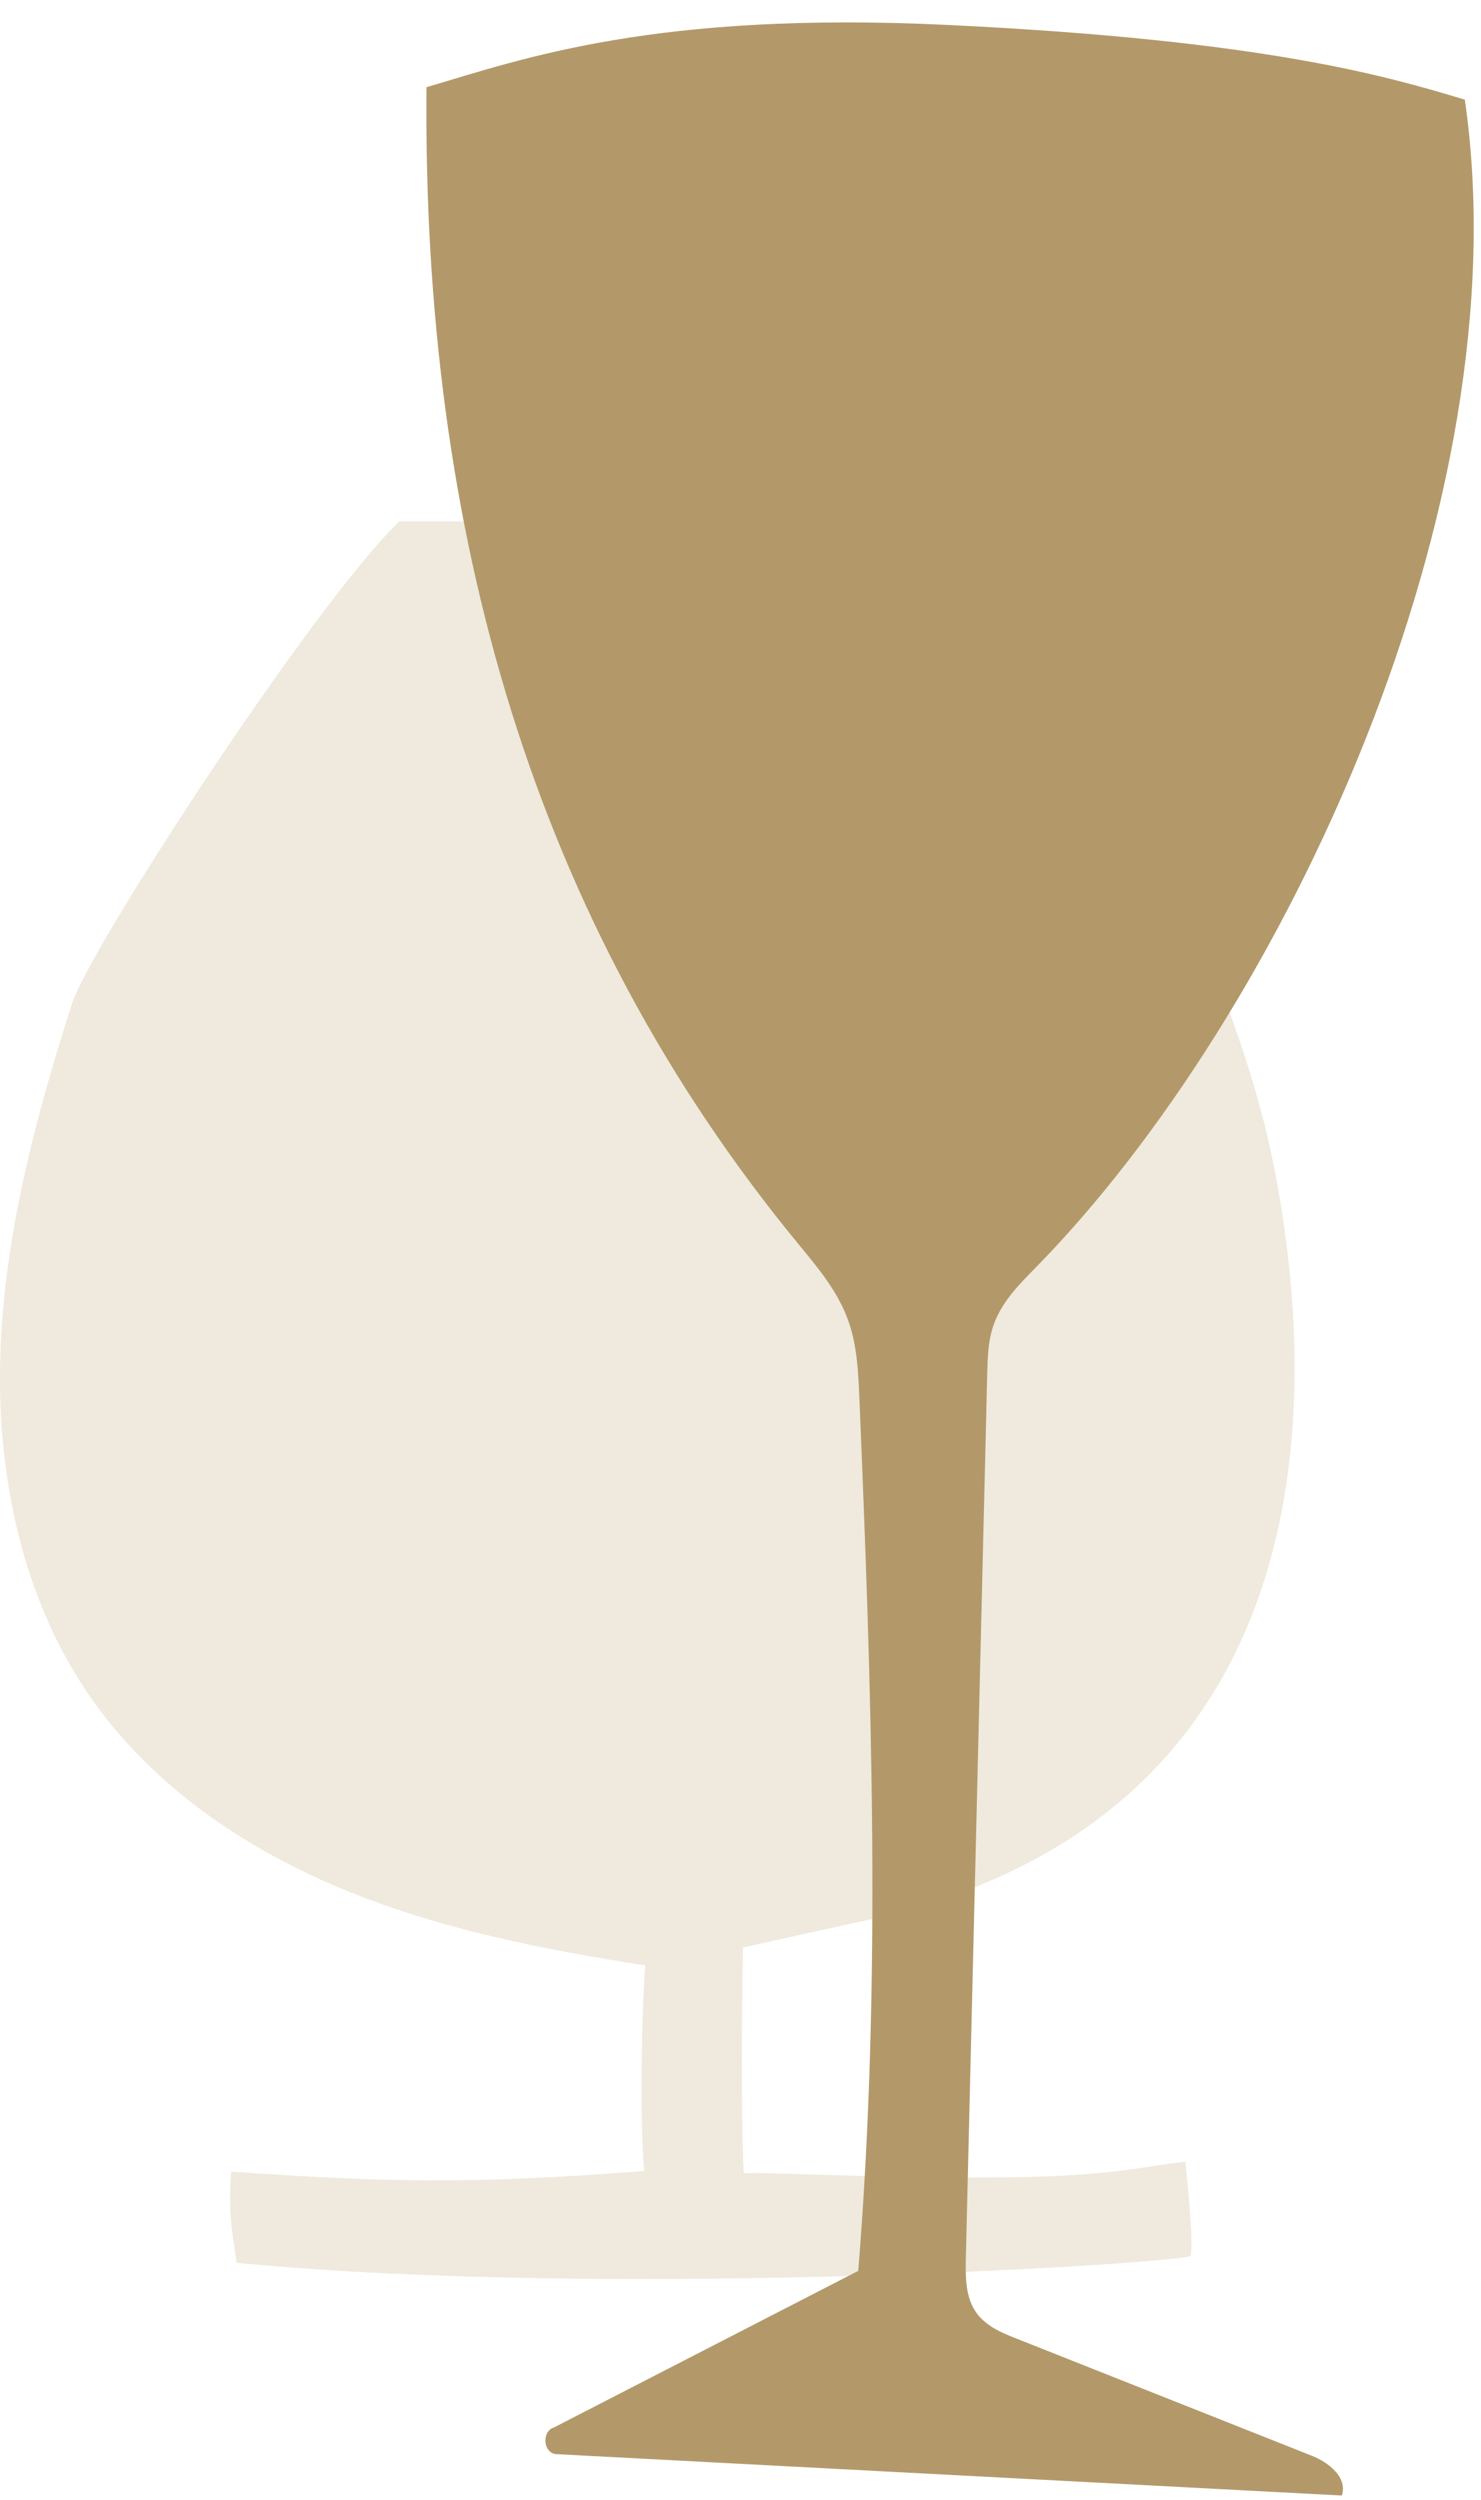 <svg width="429" height="724" viewBox="0 0 429 724" fill="none" xmlns="http://www.w3.org/2000/svg">
<g opacity="0.5" clip-path="url(#clip0_302_1244)">
<path d="M215.199 563.98C214.927 579.154 214.588 614.184 215.448 629.358C221.875 628.928 245.547 630.579 285.129 630.579C321.973 630.579 329.916 627.39 343.382 626.033C344.106 633.27 345.894 651.701 344.808 653.284C343.45 655.251 180.301 666.038 68.571 655.296C66.919 644.487 66.172 639.783 66.964 628.883C109.443 631.845 135.627 632.705 186.593 628.702C185.325 615.495 185.846 582.366 186.887 569.159C156.787 564.5 126.643 558.508 98.534 546.771C70.427 535.034 44.265 517.124 26.726 492.248C6.584 463.709 -0.953 427.685 0.089 392.791C1.152 357.897 10.25 323.727 20.909 290.484C26.024 274.564 90.455 175.378 115.644 151L284.428 151C284.428 151 353.091 258.191 368.82 336.798C384.548 415.405 378.823 529.742 247.244 556.902L215.199 563.98Z" fill="#E0D5BB"/>
</g>
<path d="M123.542 25.26C122.327 154.449 154.682 267.086 231.139 360.109C236.889 367.105 242.956 374.179 245.985 383.222C248.259 390.051 248.639 397.514 248.935 404.829C252.442 489.282 255.429 573.441 248.606 657.626L160.508 702.955C156.776 704.082 157.332 710.496 161.196 710.703L388.684 722.683C390.423 717.354 384.72 713.056 380.118 711.217C351.434 699.841 322.751 688.465 294.067 677.088C289.517 675.273 284.622 673.171 281.993 668.44C279.63 664.158 279.659 658.705 279.782 653.609C281.849 568.428 283.917 483.247 285.967 398.065C286.07 393.528 286.194 388.91 287.507 384.638C289.717 377.444 294.97 372.222 299.879 367.211C372.141 293.619 441.213 145.358 424.316 28.861C401.941 22.144 366.864 11.663 274.63 7.226C189.895 3.15 151.505 17.003 123.542 25.26Z" fill="#B3996A"/>
<defs>
<clipPath id="clip0_302_1244">
<rect width="375" height="509" fill="white" transform="translate(0 151)"/>
</clipPath>
</defs>
</svg>
